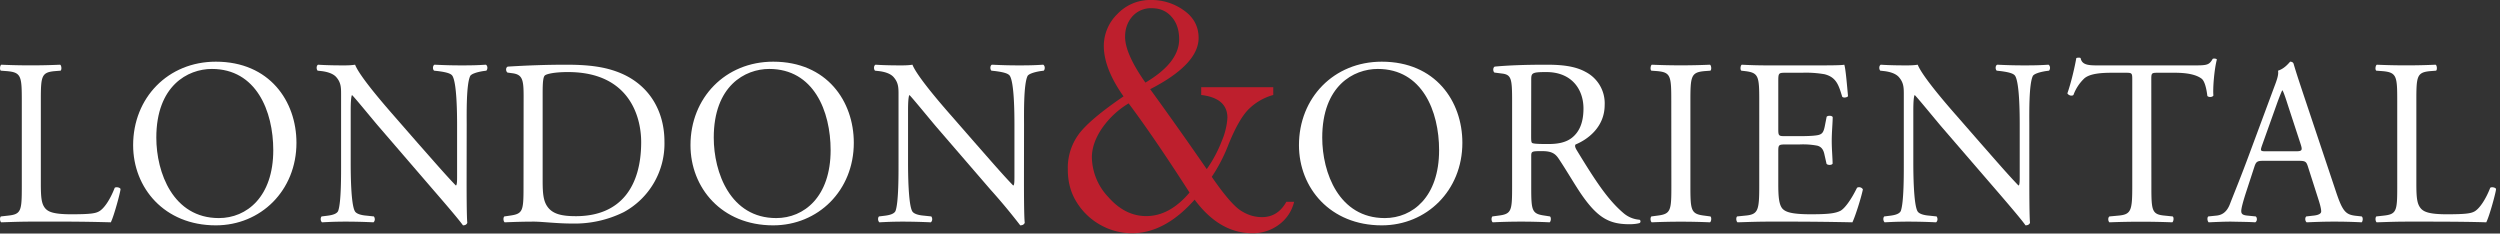<svg xmlns="http://www.w3.org/2000/svg" xmlns:xlink="http://www.w3.org/1999/xlink" width="289" height="27" viewBox="0 0 289 27"><rect x="0" y="0" width="289" height="27" fill="#333333" stroke="none"/><defs><path id="b" d="M116.52 634.67c0-2.87-.06-3.31-1.75-3.45l-.67-.05c-.16-.11-.11-.6.05-.69a75.73 75.73 0 0 0 6.8 0c.16.08.21.58.05.69l-.64.05c-1.59.14-1.64.58-1.64 3.45v9.52c0 1.72.08 2.43.56 2.95.3.3.8.63 2.93.63 2.28 0 2.85-.1 3.28-.36.54-.32 1.23-1.3 1.77-2.7.16-.14.67-.03.67.16 0 .3-.75 3.1-1.12 3.83a202.8 202.8 0 0 0-6.7-.08h-2.47c-1.12 0-1.98.03-3.49.08-.16-.08-.21-.52-.05-.68l.8-.09c1.56-.16 1.62-.54 1.62-3.41z"/><path id="c" d="M145.59 640.36c0-4.52-1.97-9.39-7.1-9.39-2.79 0-6.42 1.95-6.42 7.94 0 4.05 1.94 9.3 7.23 9.3 3.22 0 6.29-2.46 6.29-7.85m-16.2-.58c0-5.47 4.03-9.65 9.56-9.65 6.2 0 9.32 4.56 9.32 9.38 0 5.52-4.13 9.54-9.32 9.54-5.96 0-9.56-4.34-9.56-9.27"/><path id="d" d="M167.94 643.97c0 .82 0 4.07.08 4.78-.05.17-.21.3-.5.3-.33-.46-1.11-1.42-3.45-4.12l-6.23-7.23c-.73-.84-2.55-3.09-3.12-3.69h-.05c-.1.33-.13.96-.13 1.78v5.96c0 1.29.02 4.84.48 5.66.16.3.7.47 1.37.52l.83.09c.16.22.14.54-.05.68a67.16 67.16 0 0 0-3.14-.08c-1.13 0-1.86.03-2.8.08-.19-.14-.21-.52-.05-.68l.72-.09c.62-.08 1.05-.24 1.19-.54.37-.99.34-4.32.34-5.64v-7.9c0-.77-.02-1.34-.59-1.97-.37-.39-1.02-.58-1.66-.66l-.46-.05c-.16-.17-.16-.58.05-.69 1.13.08 2.56.08 3.04.08.43 0 .89-.02 1.24-.08.53 1.4 3.7 5 4.59 6.02l2.6 2.98c1.86 2.1 3.18 3.64 4.44 4.95h.05c.11-.13.11-.57.11-1.15v-5.85c0-1.28-.03-4.84-.54-5.66-.16-.25-.59-.41-1.66-.55l-.46-.05c-.19-.17-.16-.6.05-.69 1.24.06 2.15.08 3.17.08 1.16 0 1.86-.02 2.77-.08.22.14.22.52.05.69l-.37.05c-.86.14-1.4.36-1.5.58-.46.98-.4 4.37-.4 5.63z"/><path id="e" d="M176.73 643.89c0 1.45.08 2.32.54 2.98.59.85 1.6 1.12 3.3 1.12 5.21 0 7.55-3.47 7.55-8.56 0-3.01-1.42-8.1-8.46-8.1-1.59 0-2.45.22-2.66.38-.22.17-.27.85-.27 2.08zm-2.2-9.77c0-1.91-.14-2.49-1.27-2.65l-.59-.08c-.21-.14-.24-.58.03-.69 2.28-.14 4.46-.22 6.74-.22 2.26 0 4.17.17 5.91.82 3.63 1.34 5.46 4.46 5.46 8.07a9 9 0 0 1-4.7 8.15 12.78 12.78 0 0 1-6.02 1.32c-1.72 0-3.44-.22-4.38-.22-1.13 0-2.1.03-3.36.08-.16-.08-.21-.52-.05-.68l.62-.09c1.55-.21 1.6-.54 1.6-3.41z"/><path id="f" d="M210.02 640.36c0-4.52-1.96-9.39-7.1-9.39-2.79 0-6.41 1.95-6.41 7.94 0 4.05 1.93 9.3 7.22 9.3 3.22 0 6.29-2.46 6.29-7.85m-16.2-.58c0-5.47 4.03-9.65 9.56-9.65 6.2 0 9.32 4.56 9.32 9.38 0 5.52-4.13 9.54-9.32 9.54-5.96 0-9.56-4.34-9.56-9.27"/><path id="g" d="M232.37 643.97c0 .82 0 4.07.09 4.78-.06.17-.22.3-.52.3a70 70 0 0 0-3.43-4.12l-6.24-7.23c-.72-.84-2.55-3.09-3.11-3.69h-.06c-.1.33-.13.96-.13 1.78v5.96c0 1.29.03 4.84.48 5.66.16.3.7.47 1.37.52l.84.09c.16.22.13.54-.06.68a73.5 73.5 0 0 0-3.14-.08c-1.13 0-1.85.03-2.8.08-.18-.14-.21-.52-.05-.68l.73-.09c.61-.08 1.04-.24 1.18-.54.37-.99.35-4.32.35-5.64v-7.9c0-.77-.03-1.34-.6-1.97-.37-.39-1.01-.58-1.66-.66l-.46-.05c-.16-.17-.16-.58.06-.69 1.13.08 2.55.08 3.03.08.43 0 .89-.02 1.24-.08.54 1.4 3.7 5 4.6 6.02l2.6 2.98c1.85 2.1 3.17 3.64 4.43 4.95h.06c.1-.13.1-.57.1-1.15v-5.85c0-1.28-.02-4.84-.53-5.66-.17-.25-.6-.41-1.67-.55l-.46-.05c-.18-.17-.16-.6.06-.69 1.23.06 2.15.08 3.17.08 1.15 0 1.85-.02 2.76-.08.22.14.22.52.06.69l-.38.05c-.86.14-1.4.36-1.5.58-.46.98-.4 4.37-.4 5.63z"/><path id="h" d="M280.36 640.36c0-4.52-1.96-9.39-7.09-9.39-2.8 0-6.42 1.95-6.42 7.94 0 4.05 1.93 9.3 7.23 9.3 3.22 0 6.28-2.46 6.28-7.85m-16.2-.58c0-5.47 4.03-9.65 9.57-9.65 6.2 0 9.32 4.56 9.32 9.38 0 5.52-4.14 9.54-9.32 9.54-5.97 0-9.57-4.34-9.57-9.27"/><path id="i" d="M291 638.6c0 .5 0 .8.09.9.08.1.48.15 1.85.15.97 0 1.99-.11 2.77-.72.72-.57 1.34-1.53 1.34-3.39 0-2.16-1.31-4.21-4.3-4.21-1.66 0-1.74.11-1.74.88zm-2.2-3.9c0-2.6-.08-3.07-1.18-3.2l-.86-.11c-.19-.14-.19-.58.03-.69 1.5-.14 3.36-.22 5.99-.22 1.67 0 3.25.14 4.49.82a4.08 4.08 0 0 1 2.23 3.83c0 2.6-2.02 4.02-3.36 4.57-.14.16 0 .44.13.66 2.15 3.53 3.57 5.71 5.4 7.27a3.2 3.2 0 0 0 1.85.77c.14.05.17.27.03.38-.24.08-.67.14-1.18.14-2.28 0-3.65-.68-5.56-3.45-.7-1.01-1.8-2.9-2.63-4.13-.4-.6-.84-.87-1.91-.87-1.21 0-1.26.02-1.26.6v3.45c0 2.87.05 3.2 1.6 3.41l.57.09c.16.13.11.6-.05.68a67.36 67.36 0 0 0-6.56 0c-.16-.08-.21-.5-.05-.68l.67-.09c1.56-.19 1.61-.54 1.61-3.41z"/><path id="j" d="M307.2 634.72c0-2.9-.04-3.36-1.63-3.5l-.67-.05c-.16-.11-.1-.6.05-.69a77.24 77.24 0 0 0 6.72 0c.16.08.21.58.05.69l-.67.05c-1.58.14-1.64.6-1.64 3.5v9.74c0 2.9.06 3.28 1.64 3.47l.67.09c.16.1.11.6-.05.68a76.86 76.86 0 0 0-6.72 0c-.16-.08-.21-.52-.05-.68l.67-.09c1.59-.19 1.64-.57 1.64-3.47z"/><path id="k" d="M317.37 634.67c0-2.85-.06-3.26-1.64-3.45l-.43-.05c-.16-.11-.11-.6.05-.69 1.16.06 2.07.08 3.17.08h5.05c1.72 0 3.3 0 3.63-.08.16.47.32 2.44.43 3.64-.11.16-.54.22-.67.06-.4-1.29-.65-2.25-2.05-2.6a12.6 12.6 0 0 0-2.6-.17h-1.94c-.8 0-.8.06-.8 1.1v5.47c0 .76.08.76.88.76h1.56c1.13 0 1.96-.05 2.29-.16.32-.11.5-.27.64-.96l.22-1.12c.13-.16.59-.16.7.03 0 .65-.11 1.72-.11 2.76 0 .99.1 2.02.1 2.63-.1.19-.56.19-.7.02l-.24-1.06c-.1-.5-.3-.9-.83-1.04a8.85 8.85 0 0 0-2.07-.14h-1.56c-.8 0-.88.03-.88.74v3.86c0 1.45.08 2.38.5 2.84.33.33.9.63 3.26.63 2.07 0 2.85-.11 3.44-.41.48-.27 1.2-1.23 1.9-2.65.2-.14.57-.06.68.19-.2.96-.86 3.06-1.21 3.8-2.42-.05-4.81-.08-7.2-.08h-2.42c-1.15 0-2.07.03-3.65.08-.16-.08-.22-.52-.06-.68l.89-.09c1.53-.13 1.67-.54 1.67-3.42z"/><path id="l" d="M348.59 643.97c0 .82 0 4.07.08 4.78-.06.17-.22.3-.52.3-.32-.46-1.1-1.42-3.43-4.12l-6.24-7.23c-.72-.84-2.55-3.09-3.11-3.69h-.06c-.1.33-.13.96-.13 1.78v5.96c0 1.29.03 4.84.48 5.66.16.3.7.47 1.37.52l.84.09c.16.22.13.54-.06.68a67.16 67.16 0 0 0-3.14-.08c-1.13 0-1.85.03-2.8.08-.18-.14-.21-.52-.05-.68l.73-.09c.62-.08 1.04-.24 1.18-.54.37-.99.35-4.32.35-5.64v-7.9c0-.77-.03-1.34-.6-1.97-.37-.39-1.01-.58-1.66-.66l-.46-.05c-.16-.17-.16-.58.06-.69 1.13.08 2.55.08 3.03.08.43 0 .9-.02 1.24-.08.54 1.4 3.7 5 4.6 6.02l2.6 2.98c1.85 2.1 3.17 3.64 4.43 4.95h.06c.1-.13.1-.57.1-1.15v-5.85c0-1.28-.02-4.84-.53-5.66-.17-.25-.6-.41-1.67-.55l-.46-.05c-.18-.17-.16-.6.06-.69 1.23.06 2.15.08 3.17.08 1.15 0 1.85-.02 2.76-.08.22.14.22.52.06.69l-.38.05c-.86.14-1.4.36-1.5.58-.46.98-.4 4.37-.4 5.63z"/><path id="m" d="M362.7 644.52c0 2.87.05 3.28 1.6 3.41l.86.09c.17.1.11.6-.05.68a93.1 93.1 0 0 0-7.25 0c-.16-.08-.22-.55 0-.68l.97-.09c1.53-.13 1.66-.54 1.66-3.41v-12.23c0-.85 0-.88-.8-.88h-1.48c-1.16 0-2.64.06-3.3.69a5 5 0 0 0-1.22 1.88c-.21.17-.59.03-.7-.19.43-1.23.84-2.98 1.03-4.07.08-.06.43-.09.5 0 .17.87 1.05.84 2.29.84h10.88c1.45 0 1.7-.05 2.1-.76.13-.06.43-.03.48.08-.3 1.12-.48 3.34-.4 4.16-.11.22-.57.22-.7.05-.08-.68-.27-1.7-.67-2-.62-.46-1.64-.68-3.12-.68h-1.9c-.81 0-.79.03-.79.93z"/><path id="n" d="M375.48 639.84c-.21.63-.18.65.57.65h3.3c.78 0 .84-.1.6-.84l-1.46-4.46c-.21-.66-.45-1.4-.62-1.73h-.05c-.08.14-.35.8-.64 1.62zm5.32 2.43c-.19-.6-.3-.68-1.1-.68h-4.06c-.67 0-.83.08-1.02.65l-.94 2.88c-.4 1.23-.59 1.97-.59 2.27 0 .33.14.49.78.54l.89.09c.19.13.19.57-.06.68-.7-.05-1.53-.05-2.79-.08-.89 0-1.85.05-2.58.08-.16-.11-.21-.55-.05-.68l.88-.09c.65-.05 1.24-.35 1.62-1.34.48-1.25 1.23-3.03 2.36-6.1l2.74-7.38c.38-.99.54-1.5.46-1.94.64-.2 1.1-.69 1.4-1.04.15 0 .34.05.4.24.35 1.2.78 2.46 1.18 3.67l3.68 11c.78 2.35 1.13 2.76 2.28 2.9l.73.08c.19.13.13.57 0 .68a61.5 61.5 0 0 0-3.25-.08c-1.3 0-2.31.05-3.1.08-.2-.11-.23-.55-.05-.68l.78-.09c.57-.05.94-.21.94-.49 0-.3-.13-.8-.34-1.45z"/><path id="a" d="M388.6 630.48h13.94v18.22h-13.93z"/><path id="p" d="M391.12 634.67c0-2.87-.05-3.31-1.74-3.45l-.68-.05c-.16-.11-.1-.6.06-.69a75.73 75.73 0 0 0 6.8 0c.16.09.2.58.05.69l-.65.05c-1.58.14-1.63.58-1.63 3.45v9.52c0 1.72.08 2.43.56 2.95.3.3.8.63 2.93.63 2.28 0 2.84-.1 3.27-.35.54-.33 1.24-1.32 1.78-2.71.16-.14.67-.03.67.16 0 .3-.75 3.1-1.13 3.83-1.37-.05-3.92-.08-6.69-.08h-2.47c-1.13 0-1.99.03-3.5.08-.15-.08-.2-.52-.05-.68l.81-.09c1.56-.16 1.61-.54 1.61-3.41z"/><path id="q" d="M246.41 632.55c-1.57-2.23-2.35-4-2.35-5.29 0-.94.28-1.72.84-2.36a2.86 2.86 0 0 1 2.25-.95c.95 0 1.71.33 2.29 1 .58.65.87 1.52.87 2.59 0 1.8-1.3 3.47-3.9 5.01zm-1.94 2.4c1.97 2.63 4.32 6.07 7.04 10.31-1.53 1.81-3.2 2.72-5 2.72-1.62 0-3.08-.72-4.36-2.17a6.85 6.85 0 0 1-1.93-4.61c0-1.06.37-2.15 1.11-3.28a10.02 10.02 0 0 1 3.14-2.97zm8.39-.97c2.02.24 3.03 1.12 3.03 2.64a8.1 8.1 0 0 1-.64 2.65 15 15 0 0 1-1.75 3.28 481.76 481.76 0 0 0-6.54-9.24c3.74-1.92 5.6-3.9 5.6-5.93 0-1.3-.56-2.37-1.69-3.17a6.38 6.38 0 0 0-3.8-1.21 5.2 5.2 0 0 0-3.9 1.62 5.15 5.15 0 0 0-1.57 3.67c0 1.75.76 3.7 2.28 5.85-2.52 1.72-4.22 3.14-5.1 4.27a6.57 6.57 0 0 0-1.34 4.2c0 1.45.35 2.73 1.07 3.84a7.49 7.49 0 0 0 2.77 2.59 7.4 7.4 0 0 0 3.58.92c2.54 0 4.95-1.3 7.24-3.88 1.92 2.59 4.14 3.88 6.68 3.88a5 5 0 0 0 3.08-1 4.59 4.59 0 0 0 1.74-2.63h-.9c-.65 1.18-1.6 1.77-2.81 1.77-.9 0-1.74-.27-2.54-.81-.79-.55-1.88-1.83-3.27-3.85a18.6 18.6 0 0 0 1.93-3.73c.83-2.05 1.64-3.44 2.43-4.18a6.47 6.47 0 0 1 2.75-1.55v-.9h-8.33z"/><clipPath id="o"><use xlink:href="#a"/></clipPath></defs><use fill="#fff" xlink:href="#b" transform="translate(-114 -623)"/><use fill="#fff" xlink:href="#c" transform="translate(-114 -623)"/><use fill="#fff" xlink:href="#d" transform="translate(-114 -623)"/><use fill="#fff" xlink:href="#e" transform="translate(-114 -623)"/><use fill="#fff" xlink:href="#f" transform="translate(-114 -623)"/><use fill="#fff" xlink:href="#g" transform="translate(-114 -623)"/><use fill="#fff" xlink:href="#h" transform="translate(-114 -623)"/><use fill="#fff" xlink:href="#i" transform="translate(-114 -623)"/><use fill="#fff" xlink:href="#j" transform="translate(-114 -623)"/><use fill="#fff" xlink:href="#k" transform="translate(-114 -623)"/><use fill="#fff" xlink:href="#l" transform="translate(-114 -623)"/><use fill="#fff" xlink:href="#m" transform="translate(-114 -623)"/><use fill="#fff" xlink:href="#n" transform="translate(-114 -623)"/><g clip-path="url(#o)" transform="translate(-114 -623)"><use fill="#fff" xlink:href="#p"/></g><g transform="translate(-114 -623)"><use fill="#be1f2d" xlink:href="#q"/></g></svg>